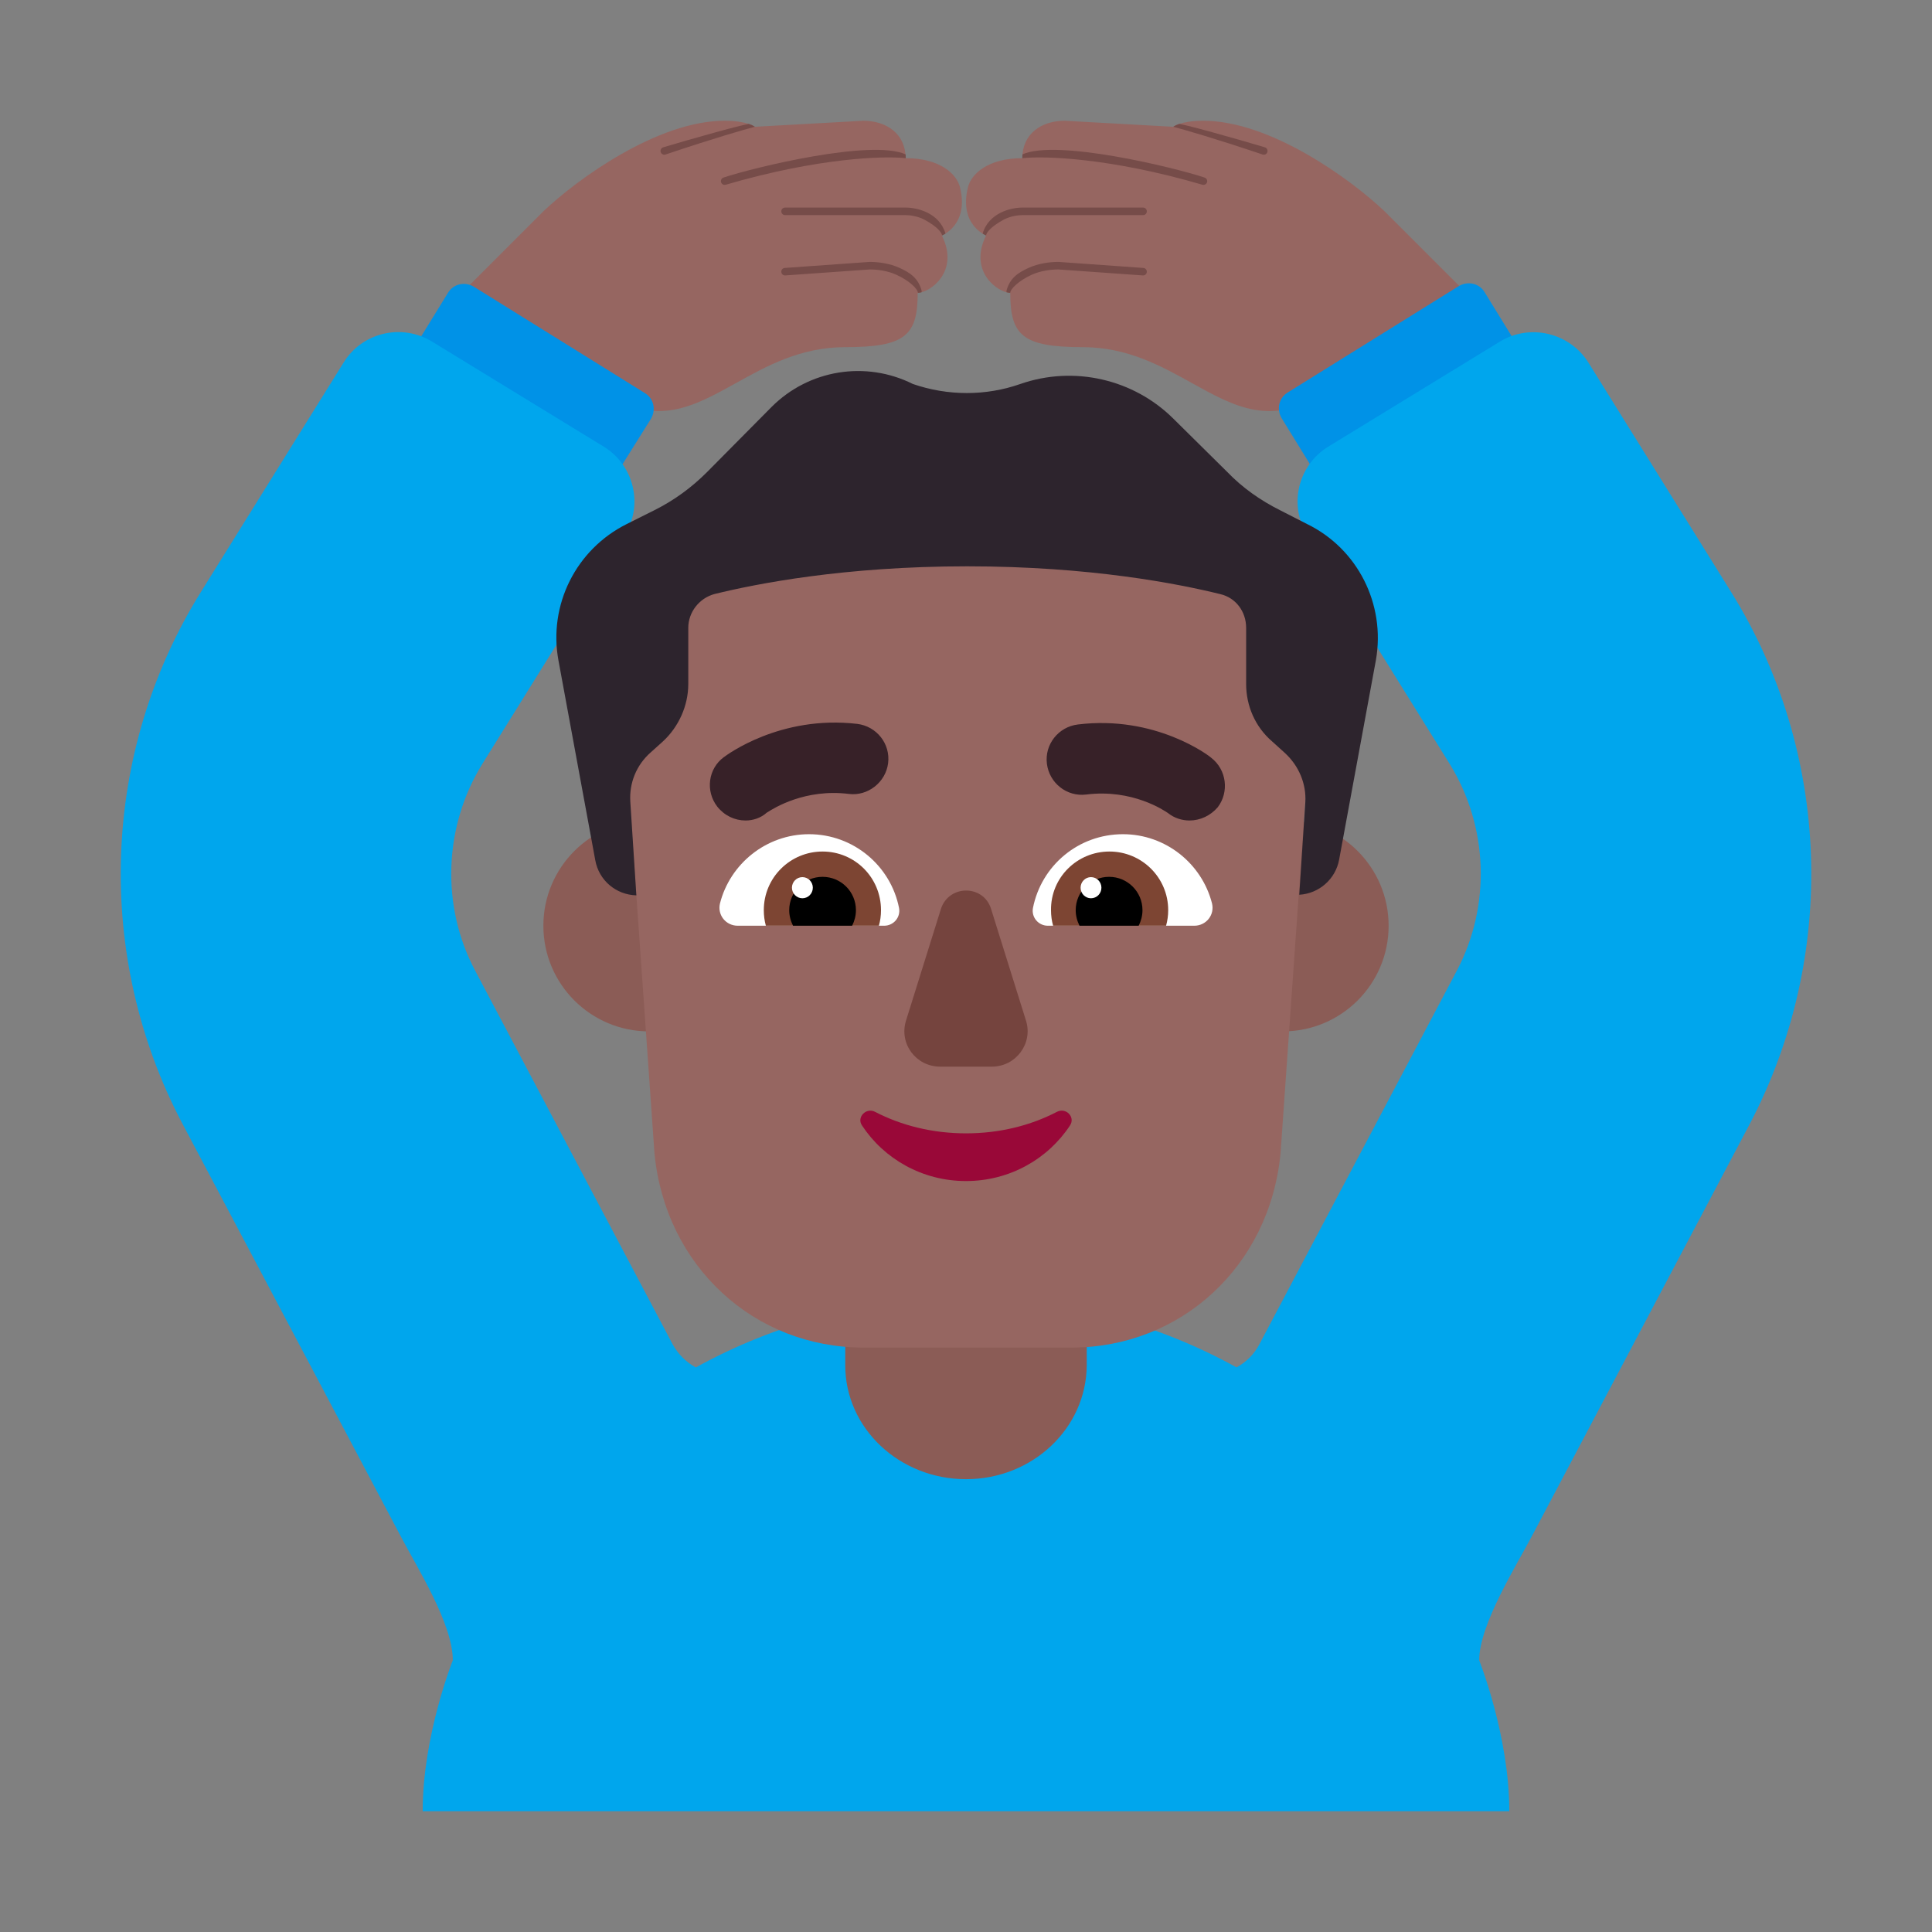 <svg width="32" height="32" viewBox="0 0 32 32" fill="none" xmlns="http://www.w3.org/2000/svg">
<rect x="0" y="0" width="32" height="32" fill="#808080" stroke="none"/>
<path d="M12.5 15.333C12.5 16.3 11.716 17.083 10.75 17.083C9.784 17.083 9 16.3 9 15.333C9 14.367 9.784 13.583 10.75 13.583C11.716 13.583 12.5 14.367 12.5 15.333Z" fill="#8B5C56"/>
<path d="M23 15.333C23 16.3 22.216 17.083 21.25 17.083C20.284 17.083 19.5 16.3 19.5 15.333C19.5 14.367 20.284 13.583 21.25 13.583C22.216 13.583 23 14.367 23 15.333Z" fill="#8B5C56"/>
<path d="M15 2.62C15 2.22 14.688 2 14.298 2L12.5 2.1C12.5 2.1 12.382 2 12 2C10.894 2 9.561 2.966 9 3.5L7.5 5L10 6.5C10.868 7.079 11.484 6.737 12.188 6.346C12.701 6.061 13.261 5.75 14 5.75C15 5.75 15.2 5.552 15.2 4.85C15.4 4.85 15.9 4.5 15.6 3.9C15.6 3.9 16.056 3.725 15.9 3.1C15.846 2.885 15.574 2.62 15 2.62Z" fill="#966661"/>
<path d="M16.933 2.62C16.933 2.22 17.244 2 17.635 2L19.433 2.1C19.433 2.1 19.551 2 19.933 2C21.039 2 22.372 2.966 22.933 3.5L24.433 5L21.933 6.5C21.065 7.079 20.449 6.737 19.744 6.346C19.231 6.061 18.671 5.75 17.933 5.75C16.933 5.75 16.733 5.552 16.733 4.85C16.533 4.85 16.033 4.5 16.333 3.9C16.333 3.9 15.876 3.725 16.033 3.1C16.086 2.885 16.358 2.62 16.933 2.62Z" fill="#966661"/>
<path d="M10.943 2.518C10.953 2.551 10.988 2.57 11.021 2.56C11.822 2.29 12.343 2.141 12.503 2.1C12.503 2.1 12.475 2.076 12.402 2.052C12.363 2.06 12.317 2.07 12.264 2.083C12.151 2.11 12.009 2.148 11.857 2.19C11.553 2.273 11.209 2.373 10.985 2.44C10.952 2.45 10.933 2.485 10.943 2.518Z" fill="#764C49"/>
<path d="M14.405 4.463C14.542 4.463 14.707 4.487 14.847 4.551C15.066 4.65 15.203 4.789 15.203 4.85C15.221 4.85 15.242 4.847 15.265 4.841C15.265 4.84 15.265 4.835 15.265 4.83C15.265 4.823 15.265 4.816 15.265 4.814C15.208 4.6 15.062 4.511 14.899 4.437C14.737 4.363 14.552 4.338 14.403 4.338L12.999 4.438C12.964 4.44 12.938 4.47 12.941 4.504C12.943 4.539 12.973 4.565 13.008 4.562L14.405 4.463Z" fill="#764C49"/>
<path d="M15.307 3.636C15.198 3.581 15.078 3.563 15.003 3.563H13.003C12.969 3.563 12.941 3.535 12.941 3.5C12.941 3.465 12.969 3.438 13.003 3.438H15.003C15.094 3.438 15.234 3.459 15.364 3.524C15.491 3.588 15.611 3.697 15.66 3.87C15.626 3.891 15.603 3.9 15.603 3.9C15.603 3.865 15.544 3.764 15.307 3.636Z" fill="#764C49"/>
<path d="M11.944 3.02C11.955 3.053 11.99 3.07 12.023 3.059C13.553 2.612 14.647 2.58 15.003 2.62C15.003 2.599 15.002 2.578 15 2.557C14.436 2.3 12.487 2.773 11.983 2.941C11.951 2.952 11.933 2.987 11.944 3.02Z" fill="#764C49"/>
<path d="M20.992 2.518C20.983 2.551 20.948 2.57 20.915 2.56C20.113 2.29 19.593 2.141 19.433 2.1C19.433 2.1 19.461 2.076 19.534 2.052C19.572 2.06 19.619 2.07 19.672 2.083C19.784 2.11 19.927 2.148 20.078 2.19C20.382 2.273 20.726 2.373 20.95 2.44C20.983 2.45 21.002 2.485 20.992 2.518Z" fill="#764C49"/>
<path d="M17.53 4.463C17.394 4.463 17.229 4.487 17.088 4.551C16.87 4.65 16.733 4.789 16.733 4.85C16.714 4.85 16.693 4.847 16.671 4.841C16.671 4.84 16.671 4.835 16.671 4.83C16.67 4.823 16.67 4.816 16.671 4.814C16.727 4.6 16.874 4.511 17.037 4.437C17.199 4.363 17.383 4.338 17.533 4.338L18.937 4.438C18.971 4.44 18.997 4.47 18.995 4.504C18.992 4.539 18.963 4.565 18.928 4.562L17.53 4.463Z" fill="#764C49"/>
<path d="M16.628 3.636C16.737 3.581 16.857 3.563 16.933 3.563H18.933C18.967 3.563 18.995 3.535 18.995 3.5C18.995 3.465 18.967 3.438 18.933 3.438H16.933C16.841 3.438 16.701 3.459 16.572 3.524C16.445 3.588 16.324 3.697 16.276 3.87C16.31 3.891 16.333 3.9 16.333 3.9C16.333 3.865 16.392 3.764 16.628 3.636Z" fill="#764C49"/>
<path d="M19.992 3.02C19.981 3.053 19.945 3.07 19.913 3.059C18.383 2.612 17.288 2.58 16.933 2.62C16.933 2.599 16.933 2.578 16.935 2.557C17.5 2.3 19.449 2.773 19.952 2.941C19.985 2.952 20.003 2.987 19.992 3.02Z" fill="#764C49"/>
<path d="M25.47 6.27L22.11 8.36L21.23 6.93C21.14 6.78 21.18 6.59 21.33 6.5L24.16 4.74C24.31 4.65 24.5 4.69 24.59 4.84L25.47 6.27Z" fill="#0092E7"/>
<path d="M6.54 6.28L9.89 8.36L10.78 6.94C10.87 6.79 10.83 6.6 10.68 6.51L7.85 4.75C7.7 4.66 7.51 4.7 7.42 4.85L6.54 6.28Z" fill="#0092E7"/>
<path d="M28.67 9.801L26.31 6.007C26 5.511 25.34 5.352 24.84 5.66L22 7.398C21.5 7.705 21.34 8.361 21.65 8.857L24.01 12.651C24.65 13.684 24.7 14.995 24.13 16.077L20.86 22.264C20.774 22.43 20.64 22.562 20.481 22.648C19.162 21.918 17.632 21.5 16 21.5C14.37 21.503 12.843 21.921 11.525 22.649C11.366 22.563 11.232 22.431 11.14 22.264L7.87 16.077C7.3 15.005 7.35 13.684 7.99 12.651L10.35 8.857C10.66 8.361 10.5 7.705 10 7.398L7.16 5.66C6.66 5.352 6 5.501 5.69 6.007L3.33 9.801C1.67 12.462 1.56 15.839 3.02 18.609L6.63 25.432C6.91 25.968 7.5 26.894 7.5 27.5C7.5 27.5 7 28.75 7.001 30H24.999C24.999 28.75 24.5 27.5 24.5 27.5C24.5 26.904 25.12 25.928 25.4 25.392L28.98 18.619C30.44 15.839 30.33 12.462 28.67 9.801Z" fill="#00A6ED"/>
<path d="M16 24.5C14.9 24.5 14 23.659 14 22.614V20.386C14 19.349 14.892 18.5 16 18.5C17.1 18.5 18 19.341 18 20.386V22.614C17.992 23.659 17.1 24.5 16 24.5Z" fill="#8B5C56"/>
<path d="M15.55 7.62C12.57 7.62 10.21 10.15 10.42 13.12L10.84 19.1C11.02 20.98 12.5 22.32 14.3 22.32H17.75C19.55 22.32 21.03 20.98 21.21 19.1L21.63 13.12C21.84 10.14 19.48 7.62 16.5 7.62H15.55V7.62Z" fill="#966661"/>
<path d="M21.65 8.68L21.2 8.45C20.88 8.29 20.58 8.08 20.33 7.82L19.44 6.94C18.78 6.28 17.79 6.05 16.9 6.36C16.33 6.56 15.7 6.56 15.12 6.36C14.34 5.97 13.4 6.12 12.78 6.74L11.71 7.82C11.45 8.08 11.16 8.29 10.84 8.45L10.38 8.68C9.54 9.1 9.08 10.02 9.25 10.94L9.86 14.25C9.92 14.58 10.2 14.82 10.54 14.83C10.54 14.83 10.48 13.89 10.44 13.28C10.42 12.97 10.54 12.67 10.78 12.46L10.98 12.28C11.24 12.04 11.4 11.69 11.4 11.33V10.4C11.4 10.14 11.58 9.91 11.83 9.84C12.52 9.67 13.98 9.38 16.02 9.38C18.06 9.38 19.52 9.67 20.21 9.84C20.47 9.9 20.64 10.13 20.64 10.4V11.33C20.64 11.69 20.79 12.04 21.07 12.28L21.28 12.47C21.51 12.68 21.64 12.98 21.62 13.29C21.58 13.89 21.52 14.82 21.52 14.82C21.85 14.8 22.12 14.56 22.18 14.24L22.79 10.93C22.95 10.01 22.49 9.09 21.65 8.68Z" fill="#2D242D"/>
<path d="M11.925 14.964C12.092 14.307 12.691 13.817 13.4 13.817C14.137 13.817 14.753 14.341 14.891 15.039C14.92 15.195 14.799 15.333 14.644 15.333H12.219C12.023 15.333 11.879 15.155 11.925 14.964Z" fill="white"/>
<path d="M20.075 14.964C19.908 14.307 19.309 13.817 18.6 13.817C17.857 13.817 17.247 14.341 17.109 15.039C17.08 15.195 17.201 15.333 17.356 15.333H19.781C19.977 15.333 20.121 15.155 20.075 14.964Z" fill="white"/>
<path d="M12.651 15.075C12.651 14.535 13.089 14.104 13.624 14.104C14.16 14.104 14.592 14.535 14.592 15.075C14.592 15.167 14.58 15.253 14.557 15.333H12.685C12.662 15.247 12.651 15.167 12.651 15.075Z" fill="#7D4533"/>
<path d="M19.349 15.075C19.349 14.535 18.911 14.104 18.376 14.104C17.84 14.104 17.402 14.535 17.408 15.075C17.408 15.167 17.42 15.253 17.443 15.333H19.314C19.337 15.247 19.349 15.167 19.349 15.075Z" fill="#7D4533"/>
<path d="M13.624 14.523C13.93 14.523 14.177 14.77 14.177 15.075C14.177 15.167 14.154 15.253 14.114 15.333H13.135C13.095 15.253 13.072 15.167 13.072 15.075C13.072 14.77 13.319 14.523 13.624 14.523Z" fill="black"/>
<path d="M18.37 14.523C18.065 14.523 17.817 14.77 17.817 15.075C17.817 15.167 17.84 15.253 17.88 15.333H18.86C18.9 15.253 18.923 15.167 18.923 15.075C18.923 14.77 18.675 14.523 18.37 14.523Z" fill="black"/>
<path d="M13.463 14.703C13.463 14.8 13.386 14.878 13.29 14.878C13.195 14.878 13.117 14.8 13.117 14.703C13.117 14.607 13.195 14.528 13.29 14.528C13.386 14.528 13.463 14.607 13.463 14.703Z" fill="white"/>
<path d="M18.243 14.703C18.243 14.8 18.166 14.878 18.07 14.878C17.975 14.878 17.898 14.8 17.898 14.703C17.898 14.607 17.975 14.528 18.07 14.528C18.166 14.528 18.243 14.607 18.243 14.703Z" fill="white"/>
<path d="M15.584 15.057L15.006 16.906C14.888 17.286 15.171 17.667 15.572 17.667H16.428C16.829 17.667 17.112 17.28 16.994 16.906L16.416 15.057C16.292 14.648 15.714 14.648 15.584 15.057Z" fill="#75443E"/>
<path d="M16 18.772C15.448 18.772 14.929 18.642 14.493 18.415C14.344 18.339 14.184 18.507 14.278 18.642C14.642 19.195 15.277 19.562 16 19.562C16.723 19.562 17.358 19.195 17.722 18.642C17.816 18.502 17.656 18.339 17.507 18.415C17.071 18.642 16.557 18.772 16 18.772Z" fill="#990838"/>
<path fill-rule="evenodd" clip-rule="evenodd" d="M11.88 13.36C12 13.51 12.17 13.59 12.35 13.59C12.47 13.59 12.6 13.55 12.7 13.46C12.701 13.46 12.707 13.457 12.717 13.45C12.814 13.388 13.334 13.059 14.06 13.15C14.37 13.19 14.67 12.96 14.71 12.64C14.75 12.32 14.52 12.03 14.2 11.99C12.923 11.84 12.034 12.507 11.991 12.54L11.99 12.54C11.73 12.73 11.68 13.1 11.88 13.36ZM19.35 13.47C19.45 13.55 19.58 13.59 19.7 13.59C19.88 13.59 20.05 13.51 20.17 13.37C20.36 13.12 20.32 12.75 20.06 12.55C20.03 12.52 19.14 11.84 17.85 12C17.53 12.04 17.3 12.33 17.34 12.65C17.38 12.97 17.67 13.2 17.99 13.16C18.757 13.063 19.288 13.428 19.346 13.467C19.348 13.469 19.349 13.469 19.35 13.47Z" fill="#372128"/>
</svg>
